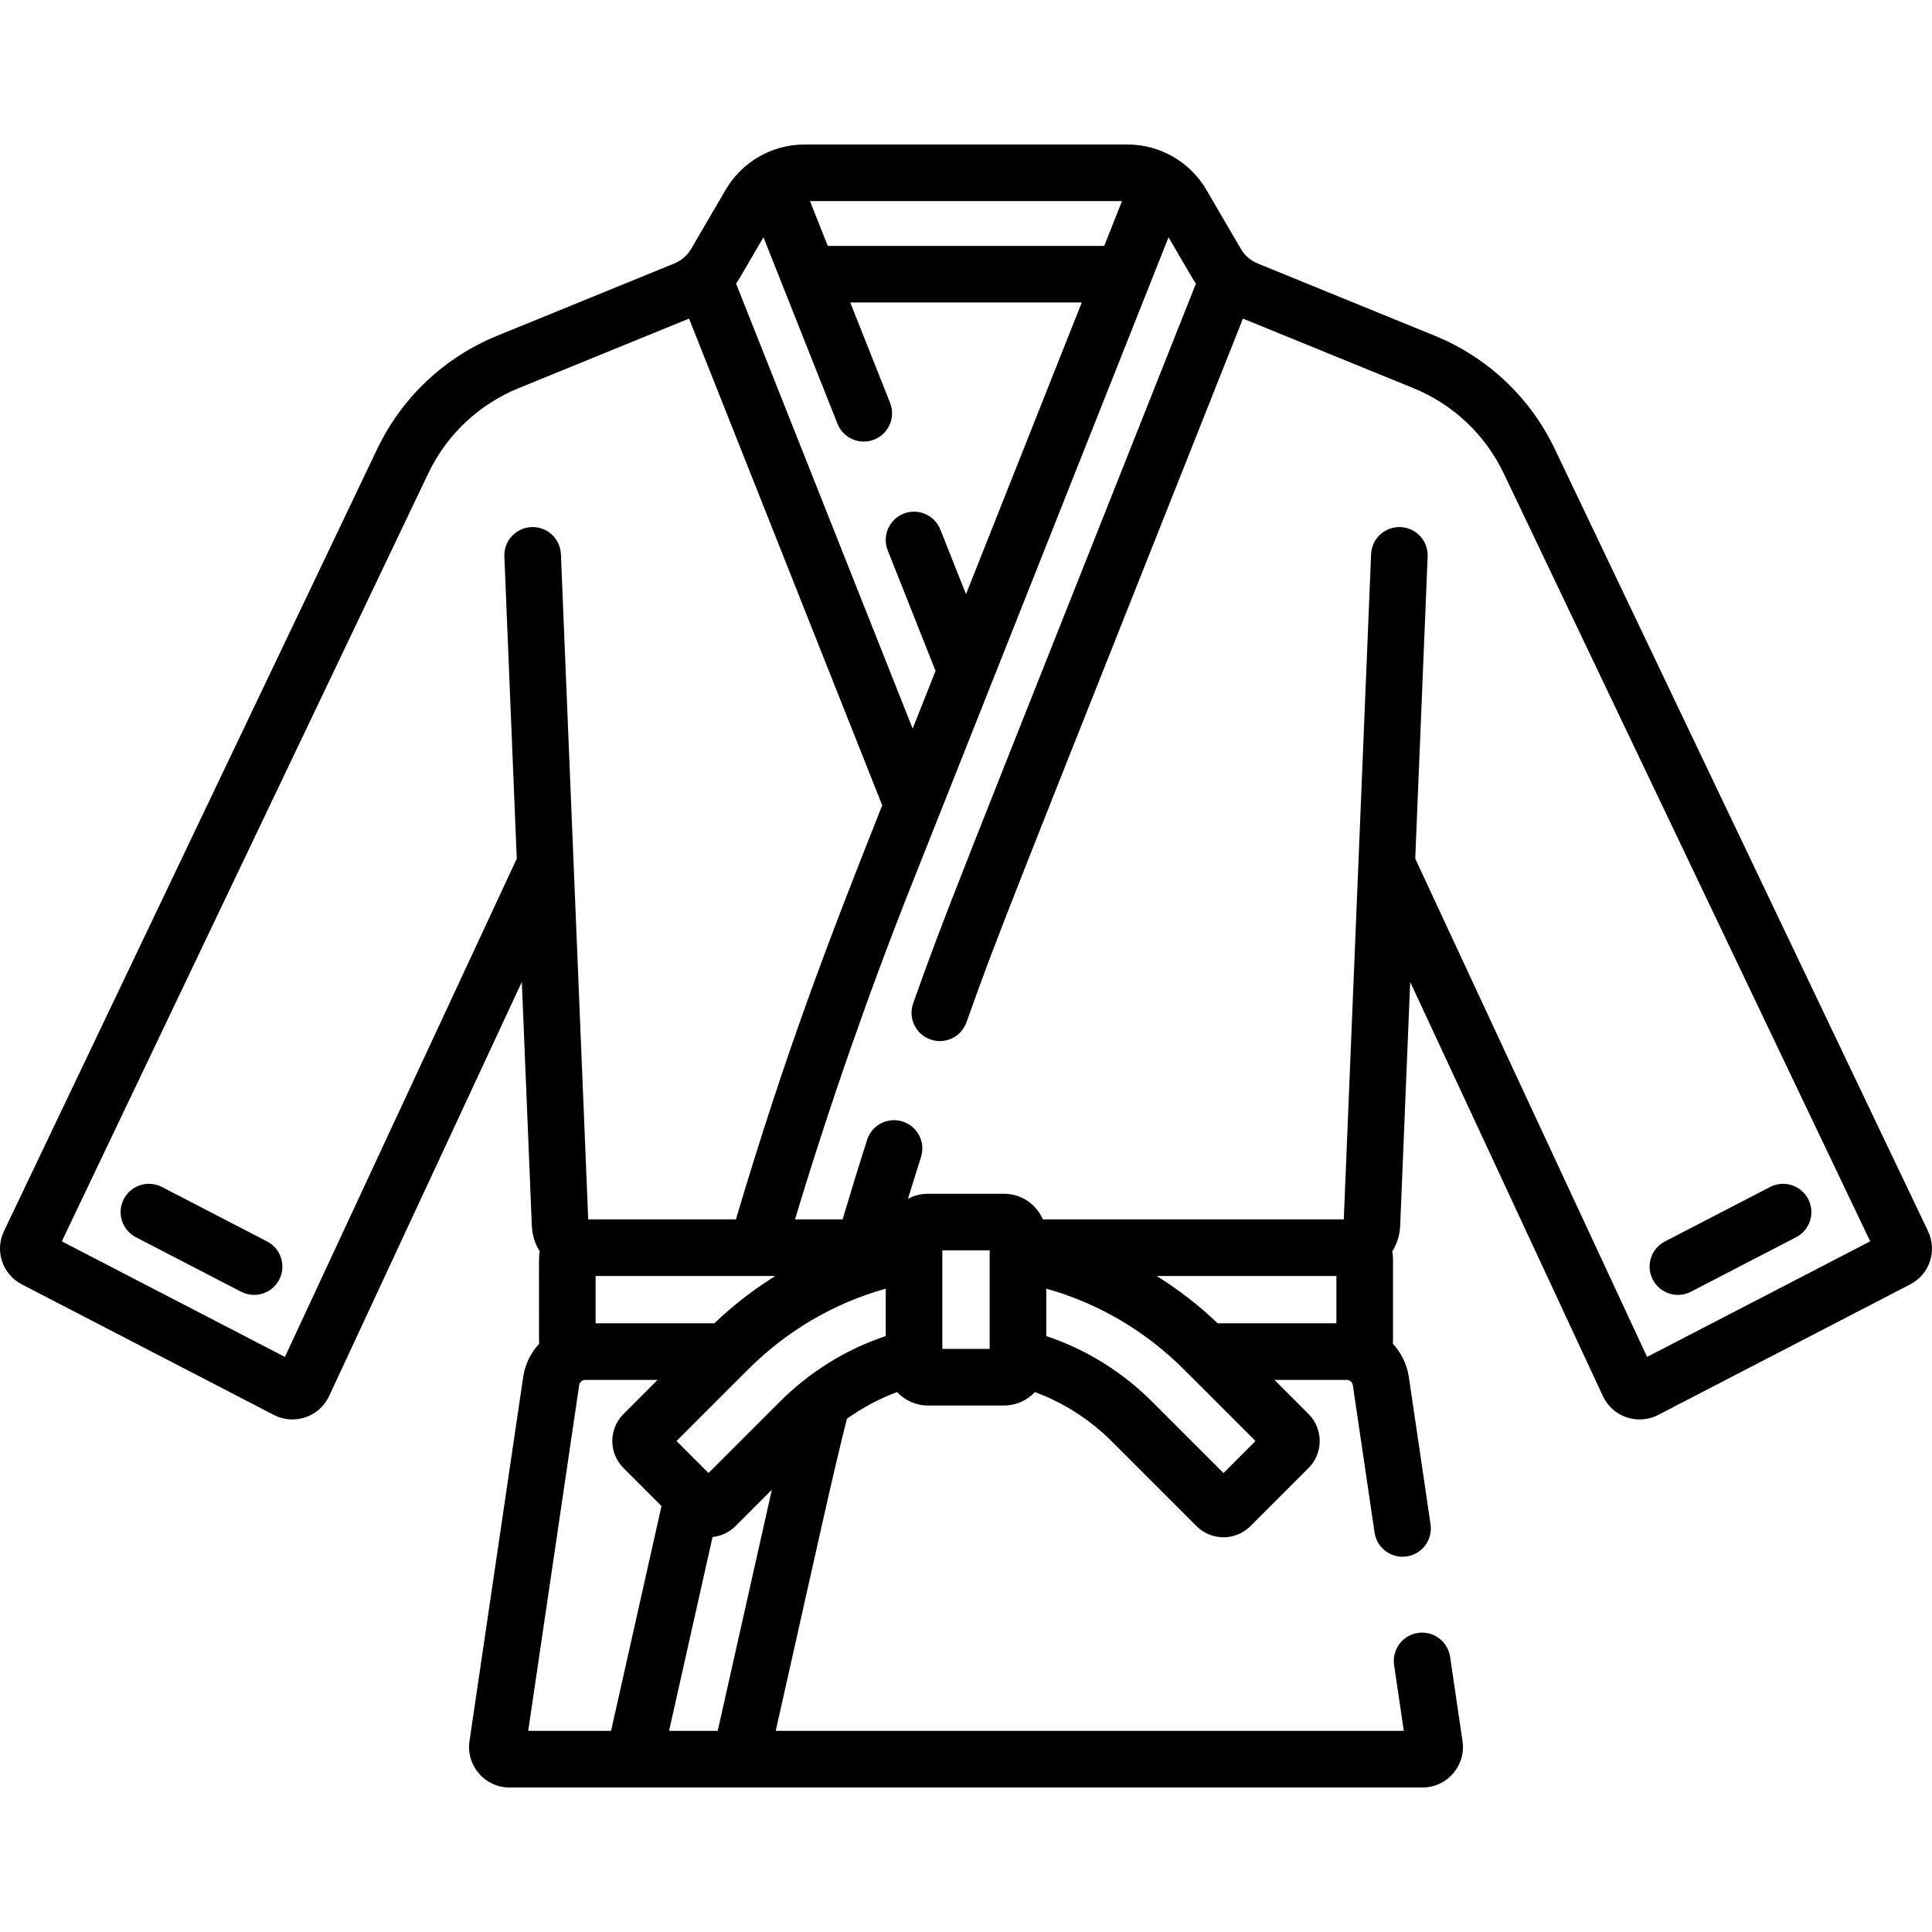 <svg id="Capa_1" enable-background="new 0 0 512.026 512.026" height="512" viewBox="0 0 512.026 512.026" width="512" xmlns="http://www.w3.org/2000/svg"><g><path d="m412.066 119.007c-6.513-13.647-17.809-24.309-31.809-30.022l-46.932-19.153c-1.898-.774-3.465-2.15-4.479-3.889l-9.128-15.634c-4.219-7.233-12.076-12.011-20.916-12.011h-85.578c-8.785 0-16.667 4.729-20.916 12.009l-9.127 15.635c-1.022 1.749-2.588 3.117-4.479 3.89l-46.933 19.153c-14 5.713-25.296 16.375-31.809 30.022l-98.902 207.26c-2.504 5.25-.42 11.459 4.745 14.135l66.77 34.587c5.384 2.79 12.067.555 14.651-4.996l51.071-109.759 2.652 64.617c.103 2.505.858 4.828 2.097 6.808-.28 1.435-.195.256-.195 23.535 0 .308.014.613.04.915-2.207 2.391-3.735 5.432-4.235 8.82l-14.231 96.512c-.956 6.475 4.067 12.286 10.604 12.286h241.971c6.543 0 11.56-5.816 10.605-12.284l-3.296-22.355c-.604-4.099-4.427-6.932-8.514-6.326-4.098.604-6.931 4.416-6.326 8.514l2.573 17.451h-166.453c13.25-59.056 14.781-66.312 18.857-82.718 4.111-2.949 8.586-5.33 13.308-7.078 2.043 2.19 4.952 3.561 8.177 3.561h20.17c3.224 0 6.133-1.372 8.177-3.561 7.616 2.818 14.589 7.285 20.43 13.126l22.393 22.393c3.949 3.951 10.348 3.956 14.3.001l15.401-15.399c3.939-3.942 3.939-10.356-.001-14.299l-9.047-9.046h19.147c.813 0 1.517.607 1.635 1.412l5.758 39.05c.55 3.727 3.752 6.407 7.41 6.407 4.576 0 8.099-4.056 7.43-8.595l-5.758-39.05c-.5-3.389-2.028-6.429-4.236-8.82.058-.668.04 1.099.04-22.432 0-.69-.068-1.364-.195-2.017 1.24-1.981 1.994-4.304 2.097-6.809l2.652-64.616 51.07 109.758c2.602 5.595 9.32 7.761 14.651 4.998 20.214-10.471 46.587-24.133 66.771-34.589 5.164-2.677 7.247-8.885 4.742-14.134zm-197.396-65.709h82.686l-4.711 11.87h-73.265zm-12.334 9.585c55.293 139.326-28.604-72.076 19.611 49.415 1.528 3.85 5.888 5.731 9.738 4.205 3.85-1.528 5.732-5.888 4.205-9.738l-10.556-26.597h61.359l-30.68 77.305-6.8-17.134c-1.528-3.85-5.887-5.73-9.738-4.205-3.85 1.528-5.732 5.888-4.205 9.738l12.673 31.933-6.067 15.288-46.801-117.93c.799-1.145.832-1.266 7.261-12.28zm-126.828 296.733-59.128-30.629 97.118-203.52c4.9-10.27 13.402-18.294 23.938-22.594l45.18-18.437c50.607 127.51-4.77-12.02 51.191 128.99-14.045 35.391-25.407 64.785-38.771 109.739h-39.146c-.692-16.859-6.499-158.339-7.236-176.286-.17-4.139-3.651-7.361-7.801-7.186-4.139.17-7.356 3.663-7.186 7.801l3.287 80.067zm278.669-21.452v12.542h-31.466c-4.998-4.771-10.414-8.965-16.172-12.542zm-91.894 19.329h-12.542c0-9.801 0-16.198 0-26.115h12.542zm-55.568 13.958-18.937 18.937-8.485-8.485 18.937-18.937c10.288-10.288 22.778-17.598 36.512-21.437v12.563c-10.609 3.534-20.183 9.514-28.027 17.359zm-17.4-20.745h-31.466v-12.542h47.638c-5.758 3.578-11.174 7.771-16.172 12.542zm-35.821 16.412c.119-.805.821-1.412 1.635-1.412h19.147l-9.046 9.046c-3.942 3.942-3.942 10.357 0 14.3l10.085 10.085-13.373 59.59h-21.957zm35.348 40.234c2.224-.233 4.385-1.2 6.086-2.901l9.628-9.628c-.543 2.392-.78 3.461-14.342 63.904h-12.899zm135.406-16.965-18.938-18.937c-7.933-7.933-17.532-13.863-28.027-17.359v-12.563c13.734 3.838 26.225 11.149 36.513 21.437l18.938 18.937zm50.825-162.825 3.287-80.068c.169-4.139-3.048-7.631-7.187-7.801-4.145-.164-7.631 3.048-7.802 7.186-.734 17.873-6.549 159.548-7.236 176.286h-79.754c-1.712-3.987-5.677-6.787-10.284-6.787h-20.17c-1.917 0-3.724.485-5.303 1.339 1.137-3.702 2.293-7.397 3.462-11.067 1.257-3.947-.922-8.166-4.869-9.423-3.947-1.258-8.165.922-9.423 4.869-2.222 6.973-4.396 14.037-6.487 21.068h-12.614c9.049-29.995 19.457-59.861 30.989-88.92 5.256-13.245 64.475-162.463 68.006-171.361 6.537 11.198 6.473 11.15 7.262 12.28-66.286 167.024-66.039 165.766-74.939 190.73-1.391 3.901.644 8.192 4.546 9.583s8.192-.644 9.583-4.546c8.771-24.603 8.604-23.557 73.268-186.496l45.18 18.438c10.536 4.3 19.038 12.324 23.939 22.594l97.117 203.52-59.127 30.628z"/><path d="m70.794 329.02-27.876-14.44c-3.68-1.907-8.205-.468-10.109 3.21-1.905 3.678-.468 8.204 3.21 10.109l27.876 14.44c3.692 1.912 8.211.454 10.109-3.21 1.905-3.678.468-8.204-3.21-10.109z"/><path d="m448.131 342.338 27.876-14.44c3.679-1.905 5.115-6.431 3.21-10.109s-6.431-5.115-10.108-3.21l-27.876 14.44c-3.679 1.905-5.115 6.432-3.21 10.109 1.903 3.674 6.428 5.118 10.108 3.21z"/></g></svg>